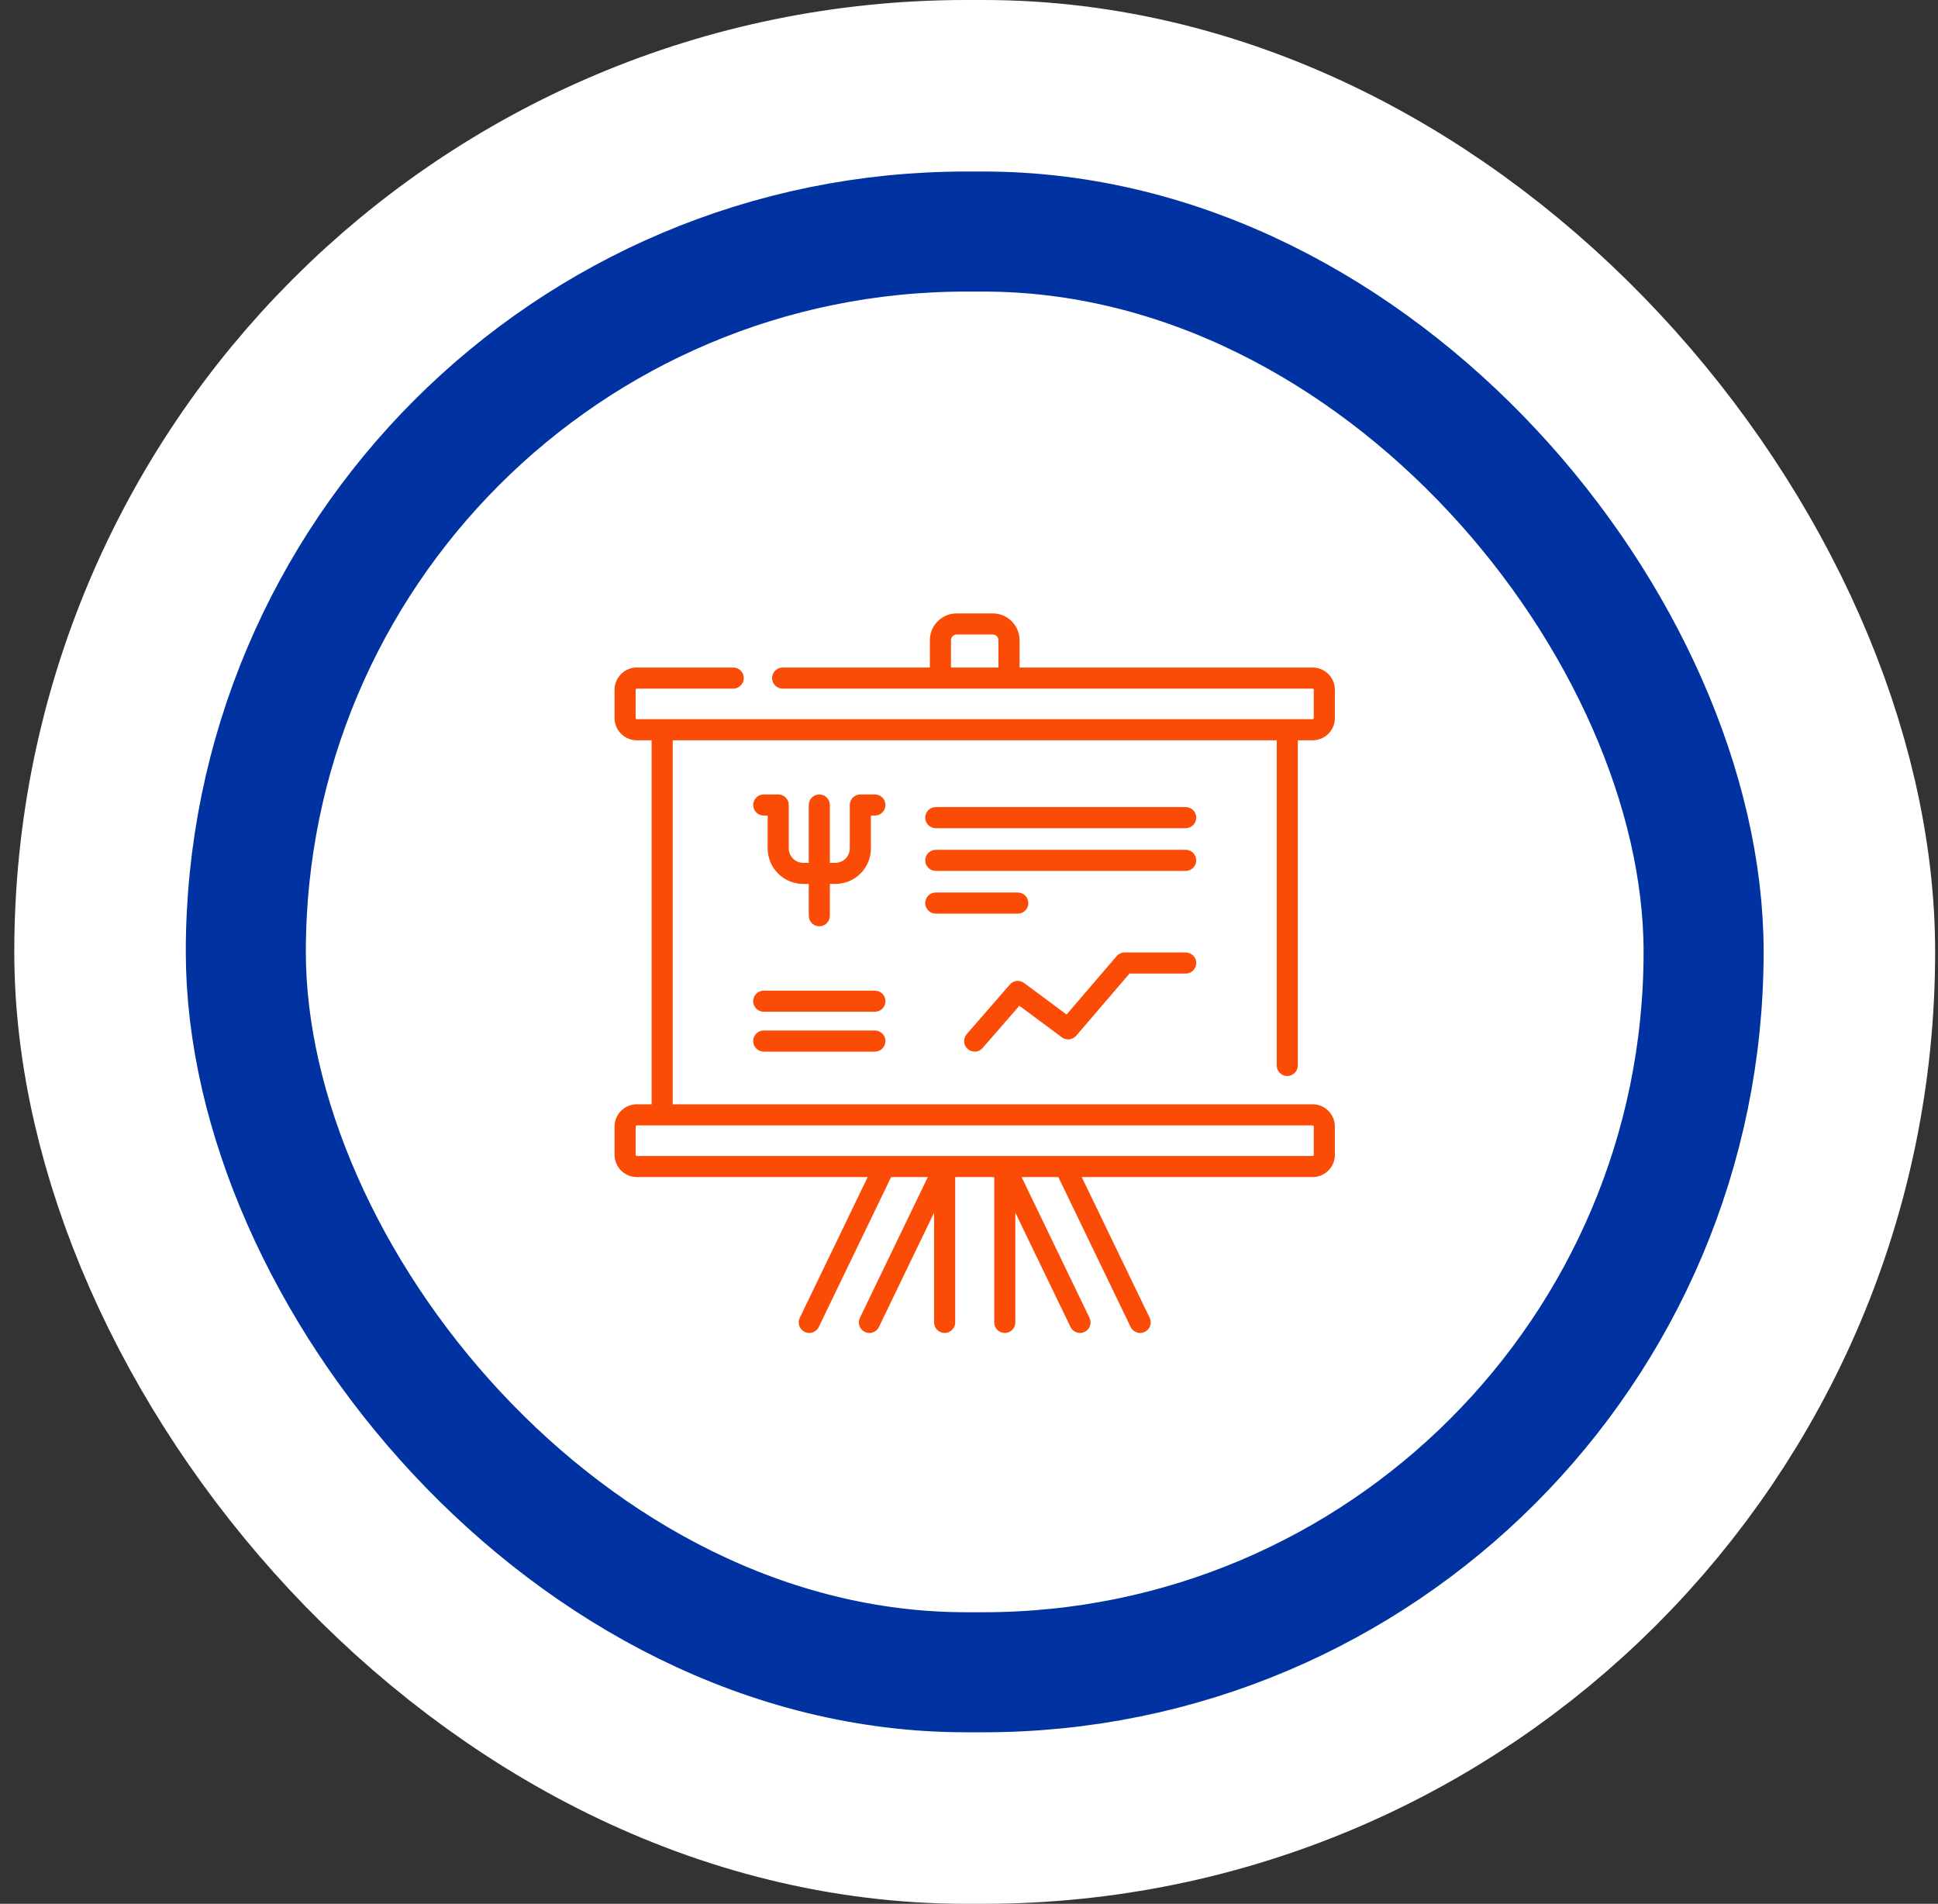 <?xml version="1.0" encoding="UTF-8"?>
<svg xmlns="http://www.w3.org/2000/svg" width="113" height="111" viewBox="0 0 113 111" fill="none">
  <rect x="0" y="0" width="113" height="111" fill="#333333" stroke="none"/>
  <rect x="9.333" y="8.5" width="95" height="94" rx="47" fill="white" stroke="white" stroke-width="17"></rect>
  <rect x="14.333" y="13.5" width="85" height="84" rx="42" fill="white" stroke="#0033A1" stroke-width="7"></rect>
  <g clip-path="url(#clip0_357_3840)">
    <path d="M75.057 62.736C75.397 62.736 75.672 62.461 75.672 62.121V43.162H76.536C77.251 43.162 77.833 42.581 77.833 41.866V40.216C77.833 39.501 77.251 38.919 76.536 38.919H59.448V37.327C59.448 36.465 58.747 35.764 57.885 35.764H55.781C54.919 35.764 54.218 36.465 54.218 37.327V38.919H45.634C45.294 38.919 45.019 39.195 45.019 39.535C45.019 39.874 45.294 40.15 45.634 40.15H76.536C76.573 40.15 76.603 40.179 76.603 40.216V41.866C76.603 41.902 76.573 41.932 76.536 41.932H37.13C37.093 41.932 37.063 41.902 37.063 41.866V40.216C37.063 40.18 37.093 40.15 37.13 40.15H42.751C43.091 40.15 43.367 39.874 43.367 39.535C43.367 39.195 43.091 38.919 42.751 38.919H37.13C36.415 38.919 35.833 39.501 35.833 40.216V41.866C35.833 42.581 36.415 43.162 37.13 43.162H37.994V64.385H37.13C36.415 64.385 35.833 64.967 35.833 65.682V67.331C35.833 68.046 36.415 68.628 37.13 68.628H50.592L46.632 76.835C46.484 77.141 46.613 77.509 46.919 77.656C47.225 77.804 47.592 77.675 47.74 77.37L51.959 68.628H54.099L50.139 76.835C49.991 77.141 50.12 77.509 50.426 77.656C50.512 77.698 50.603 77.718 50.693 77.718C50.921 77.718 51.141 77.59 51.247 77.37L54.464 70.703V77.102C54.464 77.442 54.74 77.717 55.08 77.717C55.419 77.717 55.695 77.442 55.695 77.102V68.628H57.971V77.102C57.971 77.442 58.247 77.717 58.587 77.717C58.927 77.717 59.202 77.442 59.202 77.102V70.703L62.419 77.37C62.567 77.676 62.934 77.804 63.241 77.656C63.547 77.509 63.675 77.141 63.527 76.835L59.567 68.628H61.708L65.926 77.37C66.032 77.59 66.252 77.718 66.481 77.718C66.57 77.718 66.662 77.698 66.748 77.656C67.054 77.509 67.182 77.141 67.034 76.835L63.074 68.628H76.537C77.252 68.628 77.833 68.046 77.833 67.331V65.682C77.833 64.967 77.252 64.385 76.537 64.385H39.224V43.162H74.442V62.121C74.442 62.461 74.717 62.736 75.057 62.736ZM55.449 38.919V37.327C55.449 37.144 55.598 36.995 55.781 36.995H57.885C58.068 36.995 58.217 37.144 58.217 37.327V38.919H55.449ZM76.536 65.615C76.573 65.615 76.603 65.645 76.603 65.682V67.331C76.603 67.368 76.573 67.398 76.536 67.398H37.13C37.093 67.398 37.063 67.368 37.063 67.331V65.682C37.063 65.645 37.093 65.615 37.13 65.615H76.536Z" fill="#FA4C06"></path>
    <path d="M51.013 46.32H50.165C49.825 46.32 49.549 46.596 49.549 46.935V49.465C49.549 49.929 49.172 50.307 48.708 50.307H48.387V46.935C48.387 46.596 48.112 46.32 47.772 46.32C47.432 46.32 47.157 46.596 47.157 46.935V50.307H46.832C46.369 50.307 45.991 49.929 45.991 49.465V46.935C45.991 46.596 45.716 46.32 45.376 46.32H44.531C44.191 46.32 43.916 46.596 43.916 46.935C43.916 47.275 44.191 47.551 44.531 47.551H44.761V49.465C44.761 50.608 45.69 51.537 46.832 51.537H47.157V53.391C47.157 53.731 47.432 54.006 47.772 54.006C48.112 54.006 48.387 53.731 48.387 53.391V51.537H48.708C49.851 51.537 50.78 50.608 50.78 49.465V47.551H51.013C51.352 47.551 51.628 47.275 51.628 46.935C51.628 46.596 51.352 46.32 51.013 46.32Z" fill="#FA4C06"></path>
    <path d="M69.135 47.057H54.562C54.223 47.057 53.947 47.333 53.947 47.672C53.947 48.012 54.223 48.288 54.562 48.288H69.135C69.475 48.288 69.75 48.012 69.75 47.672C69.75 47.333 69.475 47.057 69.135 47.057Z" fill="#FA4C06"></path>
    <path d="M69.135 49.548H54.562C54.223 49.548 53.947 49.823 53.947 50.163C53.947 50.503 54.223 50.778 54.562 50.778H69.135C69.475 50.778 69.75 50.503 69.75 50.163C69.75 49.823 69.475 49.548 69.135 49.548Z" fill="#FA4C06"></path>
    <path d="M59.96 52.654C59.96 52.314 59.685 52.038 59.345 52.038H54.562C54.223 52.038 53.947 52.314 53.947 52.654C53.947 52.993 54.223 53.269 54.562 53.269H59.345C59.685 53.269 59.96 52.993 59.96 52.654Z" fill="#FA4C06"></path>
    <path d="M51.013 57.76H44.531C44.191 57.76 43.916 58.035 43.916 58.375C43.916 58.715 44.191 58.99 44.531 58.99H51.013C51.352 58.99 51.628 58.715 51.628 58.375C51.628 58.035 51.352 57.76 51.013 57.76Z" fill="#FA4C06"></path>
    <path d="M51.013 60.083H44.531C44.191 60.083 43.916 60.359 43.916 60.699C43.916 61.038 44.191 61.314 44.531 61.314H51.013C51.352 61.314 51.628 61.038 51.628 60.699C51.628 60.359 51.352 60.083 51.013 60.083Z" fill="#FA4C06"></path>
    <path d="M56.427 61.163C56.544 61.264 56.688 61.314 56.831 61.314C57.003 61.314 57.174 61.242 57.295 61.102L59.436 58.64L61.916 60.481C62.175 60.673 62.539 60.632 62.75 60.387L65.857 56.763H69.135C69.475 56.763 69.751 56.488 69.751 56.148C69.751 55.808 69.475 55.533 69.135 55.533H65.575C65.395 55.533 65.224 55.611 65.107 55.748L62.189 59.151L59.712 57.313C59.454 57.121 59.092 57.161 58.881 57.403L56.367 60.295C56.144 60.551 56.171 60.94 56.427 61.163Z" fill="#FA4C06"></path>
  </g>
  <defs>
    <clipPath id="clip0_357_3840">
      <rect width="42" height="42" fill="white" transform="translate(35.833 35.741)"></rect>
    </clipPath>
  </defs>
</svg>

